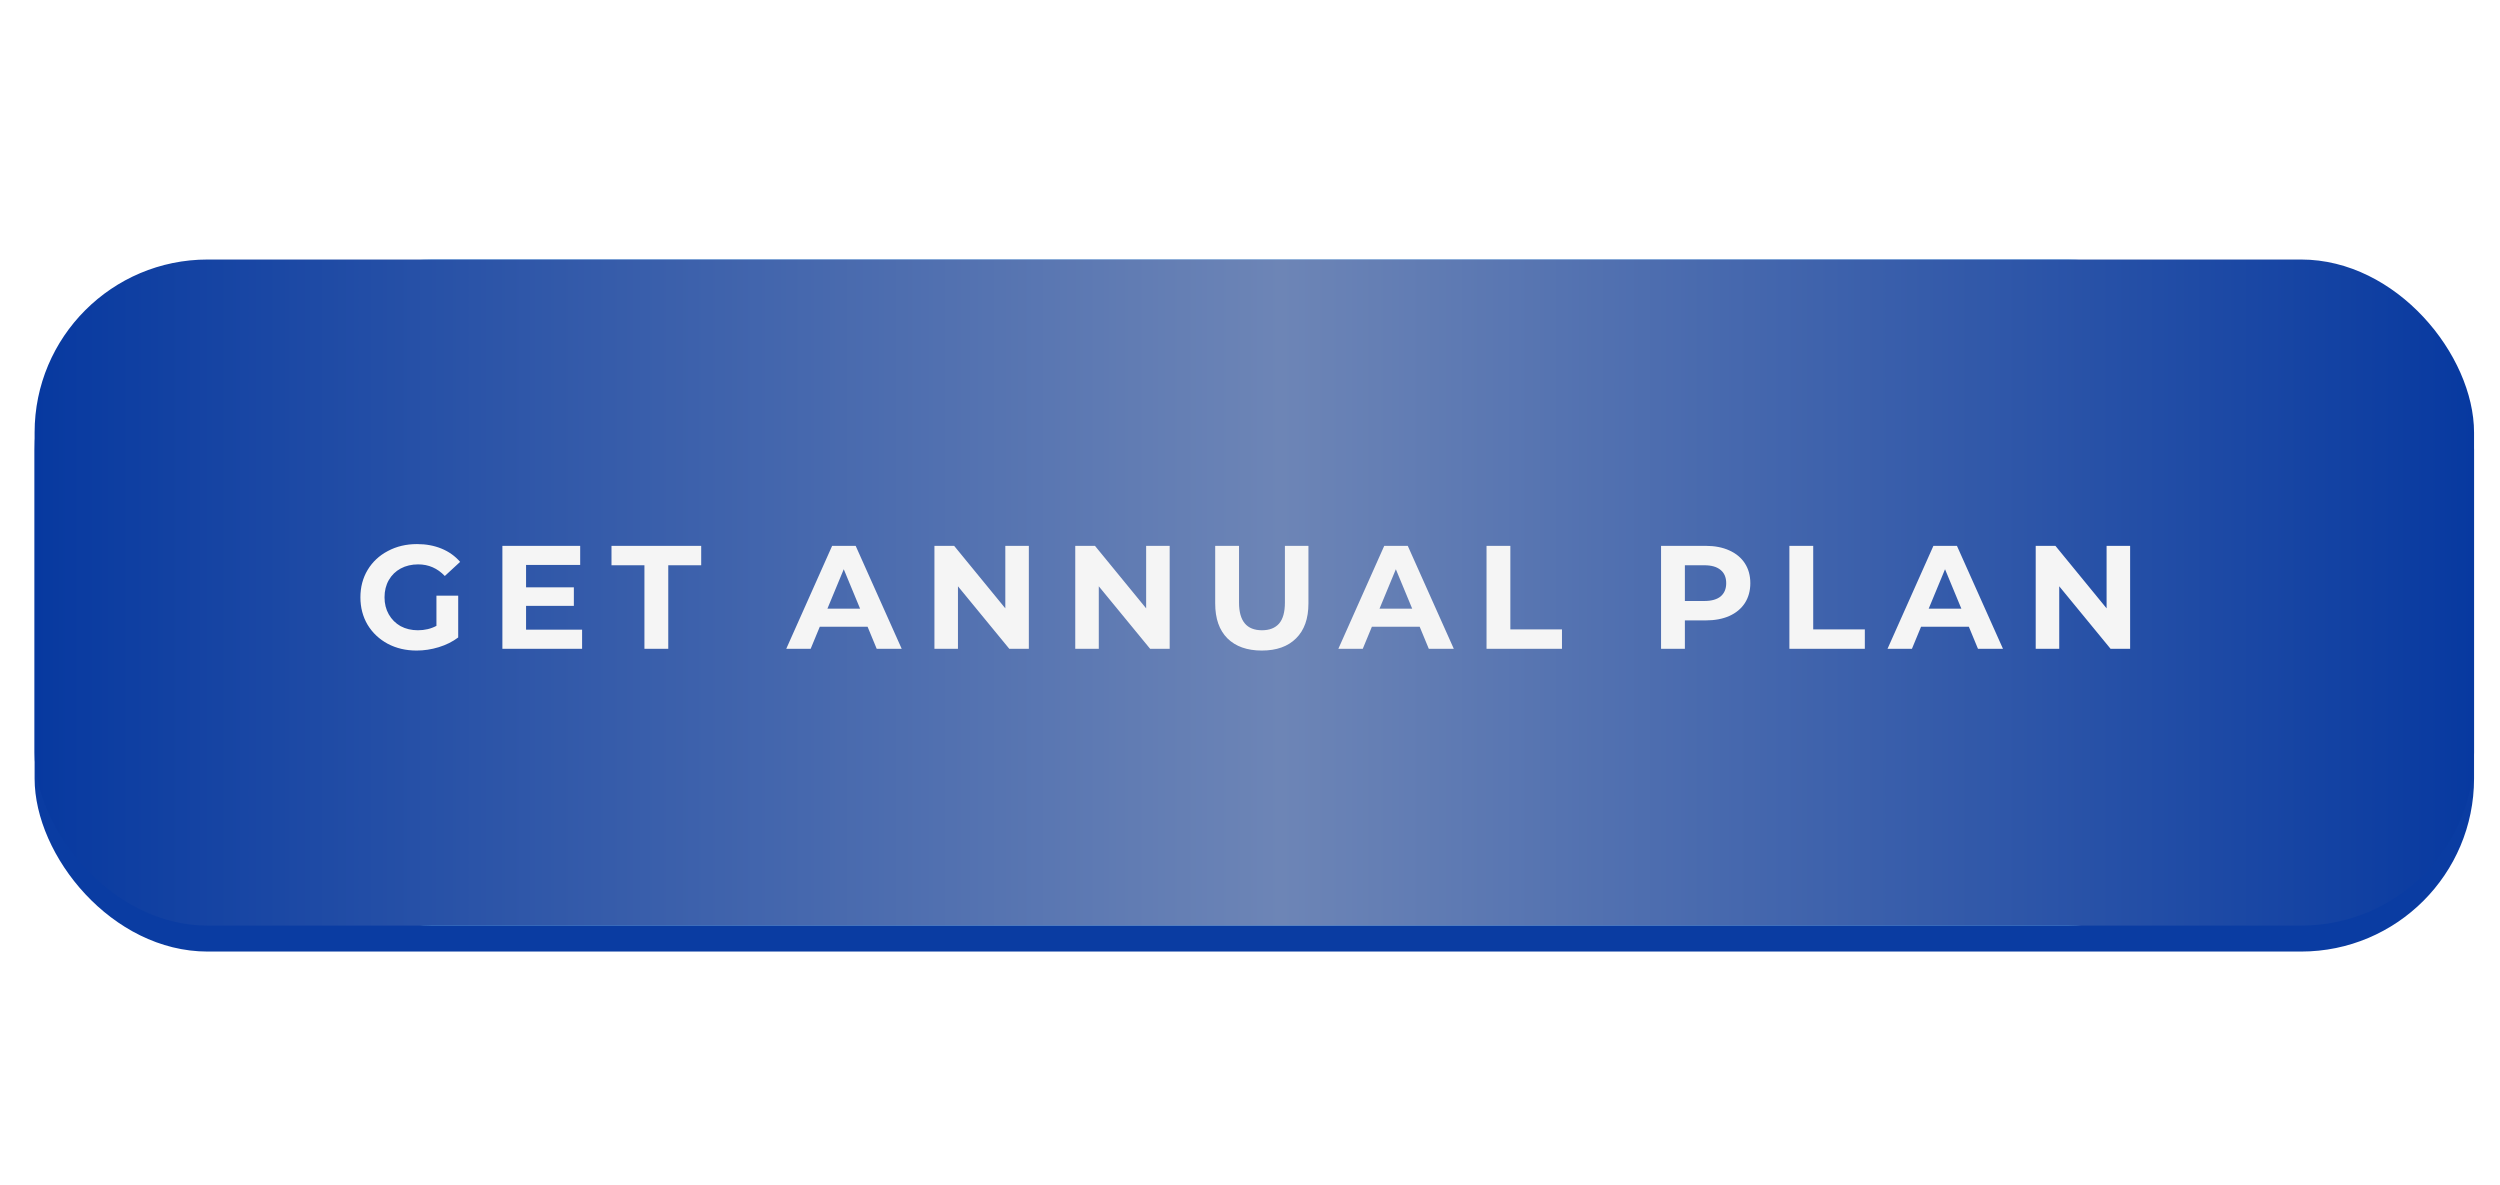 <?xml version="1.0" encoding="UTF-8"?> <svg xmlns="http://www.w3.org/2000/svg" width="289" height="137" viewBox="0 0 289 137" fill="none"> <rect x="4" y="32" width="282" height="78" rx="20" fill="#0A3CA2"></rect> <g filter="url(#filter0_f_2681_183)"> <rect x="30" y="30" width="229" height="77" rx="20" fill="#5FADF2"></rect> </g> <rect x="4" y="30" width="282" height="77" rx="20" fill="url(#paint0_linear_2681_183)"></rect> <path d="M50.452 68.863H52.968V73.691C52.322 74.178 51.574 74.552 50.724 74.813C49.874 75.074 49.018 75.204 48.157 75.204C46.922 75.204 45.811 74.943 44.825 74.422C43.839 73.889 43.063 73.158 42.496 72.229C41.941 71.288 41.663 70.229 41.663 69.05C41.663 67.871 41.941 66.817 42.496 65.888C43.063 64.947 43.845 64.216 44.842 63.695C45.839 63.162 46.961 62.896 48.208 62.896C49.251 62.896 50.197 63.072 51.047 63.423C51.897 63.774 52.611 64.284 53.189 64.953L51.421 66.585C50.571 65.69 49.545 65.242 48.344 65.242C47.585 65.242 46.91 65.401 46.321 65.718C45.732 66.035 45.273 66.483 44.944 67.061C44.615 67.639 44.451 68.302 44.451 69.05C44.451 69.787 44.615 70.444 44.944 71.022C45.273 71.6 45.726 72.053 46.304 72.382C46.893 72.699 47.562 72.858 48.31 72.858C49.103 72.858 49.817 72.688 50.452 72.348V68.863ZM67.29 72.79V75H58.076V63.1H67.069V65.31H60.813V67.894H66.338V70.036H60.813V72.79H67.29ZM74.496 65.344H70.689V63.1H81.058V65.344H77.251V75H74.496V65.344ZM100.292 72.45H94.767L93.713 75H90.891L96.195 63.1H98.915L104.236 75H101.346L100.292 72.45ZM99.425 70.359L97.538 65.803L95.651 70.359H99.425ZM118.934 63.1V75H116.673L110.74 67.775V75H108.02V63.1H110.298L116.214 70.325V63.1H118.934ZM135.214 63.1V75H132.953L127.02 67.775V75H124.3V63.1H126.578L132.494 70.325V63.1H135.214ZM145.866 75.204C144.166 75.204 142.84 74.734 141.888 73.793C140.948 72.852 140.477 71.509 140.477 69.764V63.1H143.231V69.662C143.231 71.793 144.115 72.858 145.883 72.858C146.745 72.858 147.402 72.603 147.855 72.093C148.309 71.572 148.535 70.761 148.535 69.662V63.1H151.255V69.764C151.255 71.509 150.779 72.852 149.827 73.793C148.887 74.734 147.566 75.204 145.866 75.204ZM164.115 72.45H158.59L157.536 75H154.714L160.018 63.1H162.738L168.059 75H165.169L164.115 72.45ZM163.248 70.359L161.361 65.803L159.474 70.359H163.248ZM171.843 63.1H174.597V72.756H180.564V75H171.843V63.1ZM197.169 63.1C198.223 63.1 199.135 63.276 199.906 63.627C200.688 63.978 201.288 64.477 201.708 65.123C202.127 65.769 202.337 66.534 202.337 67.418C202.337 68.291 202.127 69.056 201.708 69.713C201.288 70.359 200.688 70.858 199.906 71.209C199.135 71.549 198.223 71.719 197.169 71.719H194.772V75H192.018V63.1H197.169ZM197.016 69.475C197.843 69.475 198.472 69.299 198.903 68.948C199.333 68.585 199.549 68.075 199.549 67.418C199.549 66.749 199.333 66.239 198.903 65.888C198.472 65.525 197.843 65.344 197.016 65.344H194.772V69.475H197.016ZM206.853 63.1H209.607V72.756H215.574V75H206.853V63.1ZM227.599 72.45H222.074L221.02 75H218.198L223.502 63.1H226.222L231.543 75H228.653L227.599 72.45ZM226.732 70.359L224.845 65.803L222.958 70.359H226.732ZM246.242 63.1V75H243.981L238.048 67.775V75H235.328V63.1H237.606L243.522 70.325V63.1H246.242Z" fill="#F5F5F5"></path> <defs> <filter id="filter0_f_2681_183" x="0" y="0" width="289" height="137" filterUnits="userSpaceOnUse" color-interpolation-filters="sRGB"> <feFlood flood-opacity="0" result="BackgroundImageFix"></feFlood> <feBlend mode="normal" in="SourceGraphic" in2="BackgroundImageFix" result="shape"></feBlend> <feGaussianBlur stdDeviation="15" result="effect1_foregroundBlur_2681_183"></feGaussianBlur> </filter> <linearGradient id="paint0_linear_2681_183" x1="4" y1="68.103" x2="286" y2="68.103" gradientUnits="userSpaceOnUse"> <stop stop-color="#0739A0"></stop> <stop offset="0.511" stop-color="#6D85B6"></stop> <stop offset="1" stop-color="#0739A0"></stop> </linearGradient> </defs> </svg> 